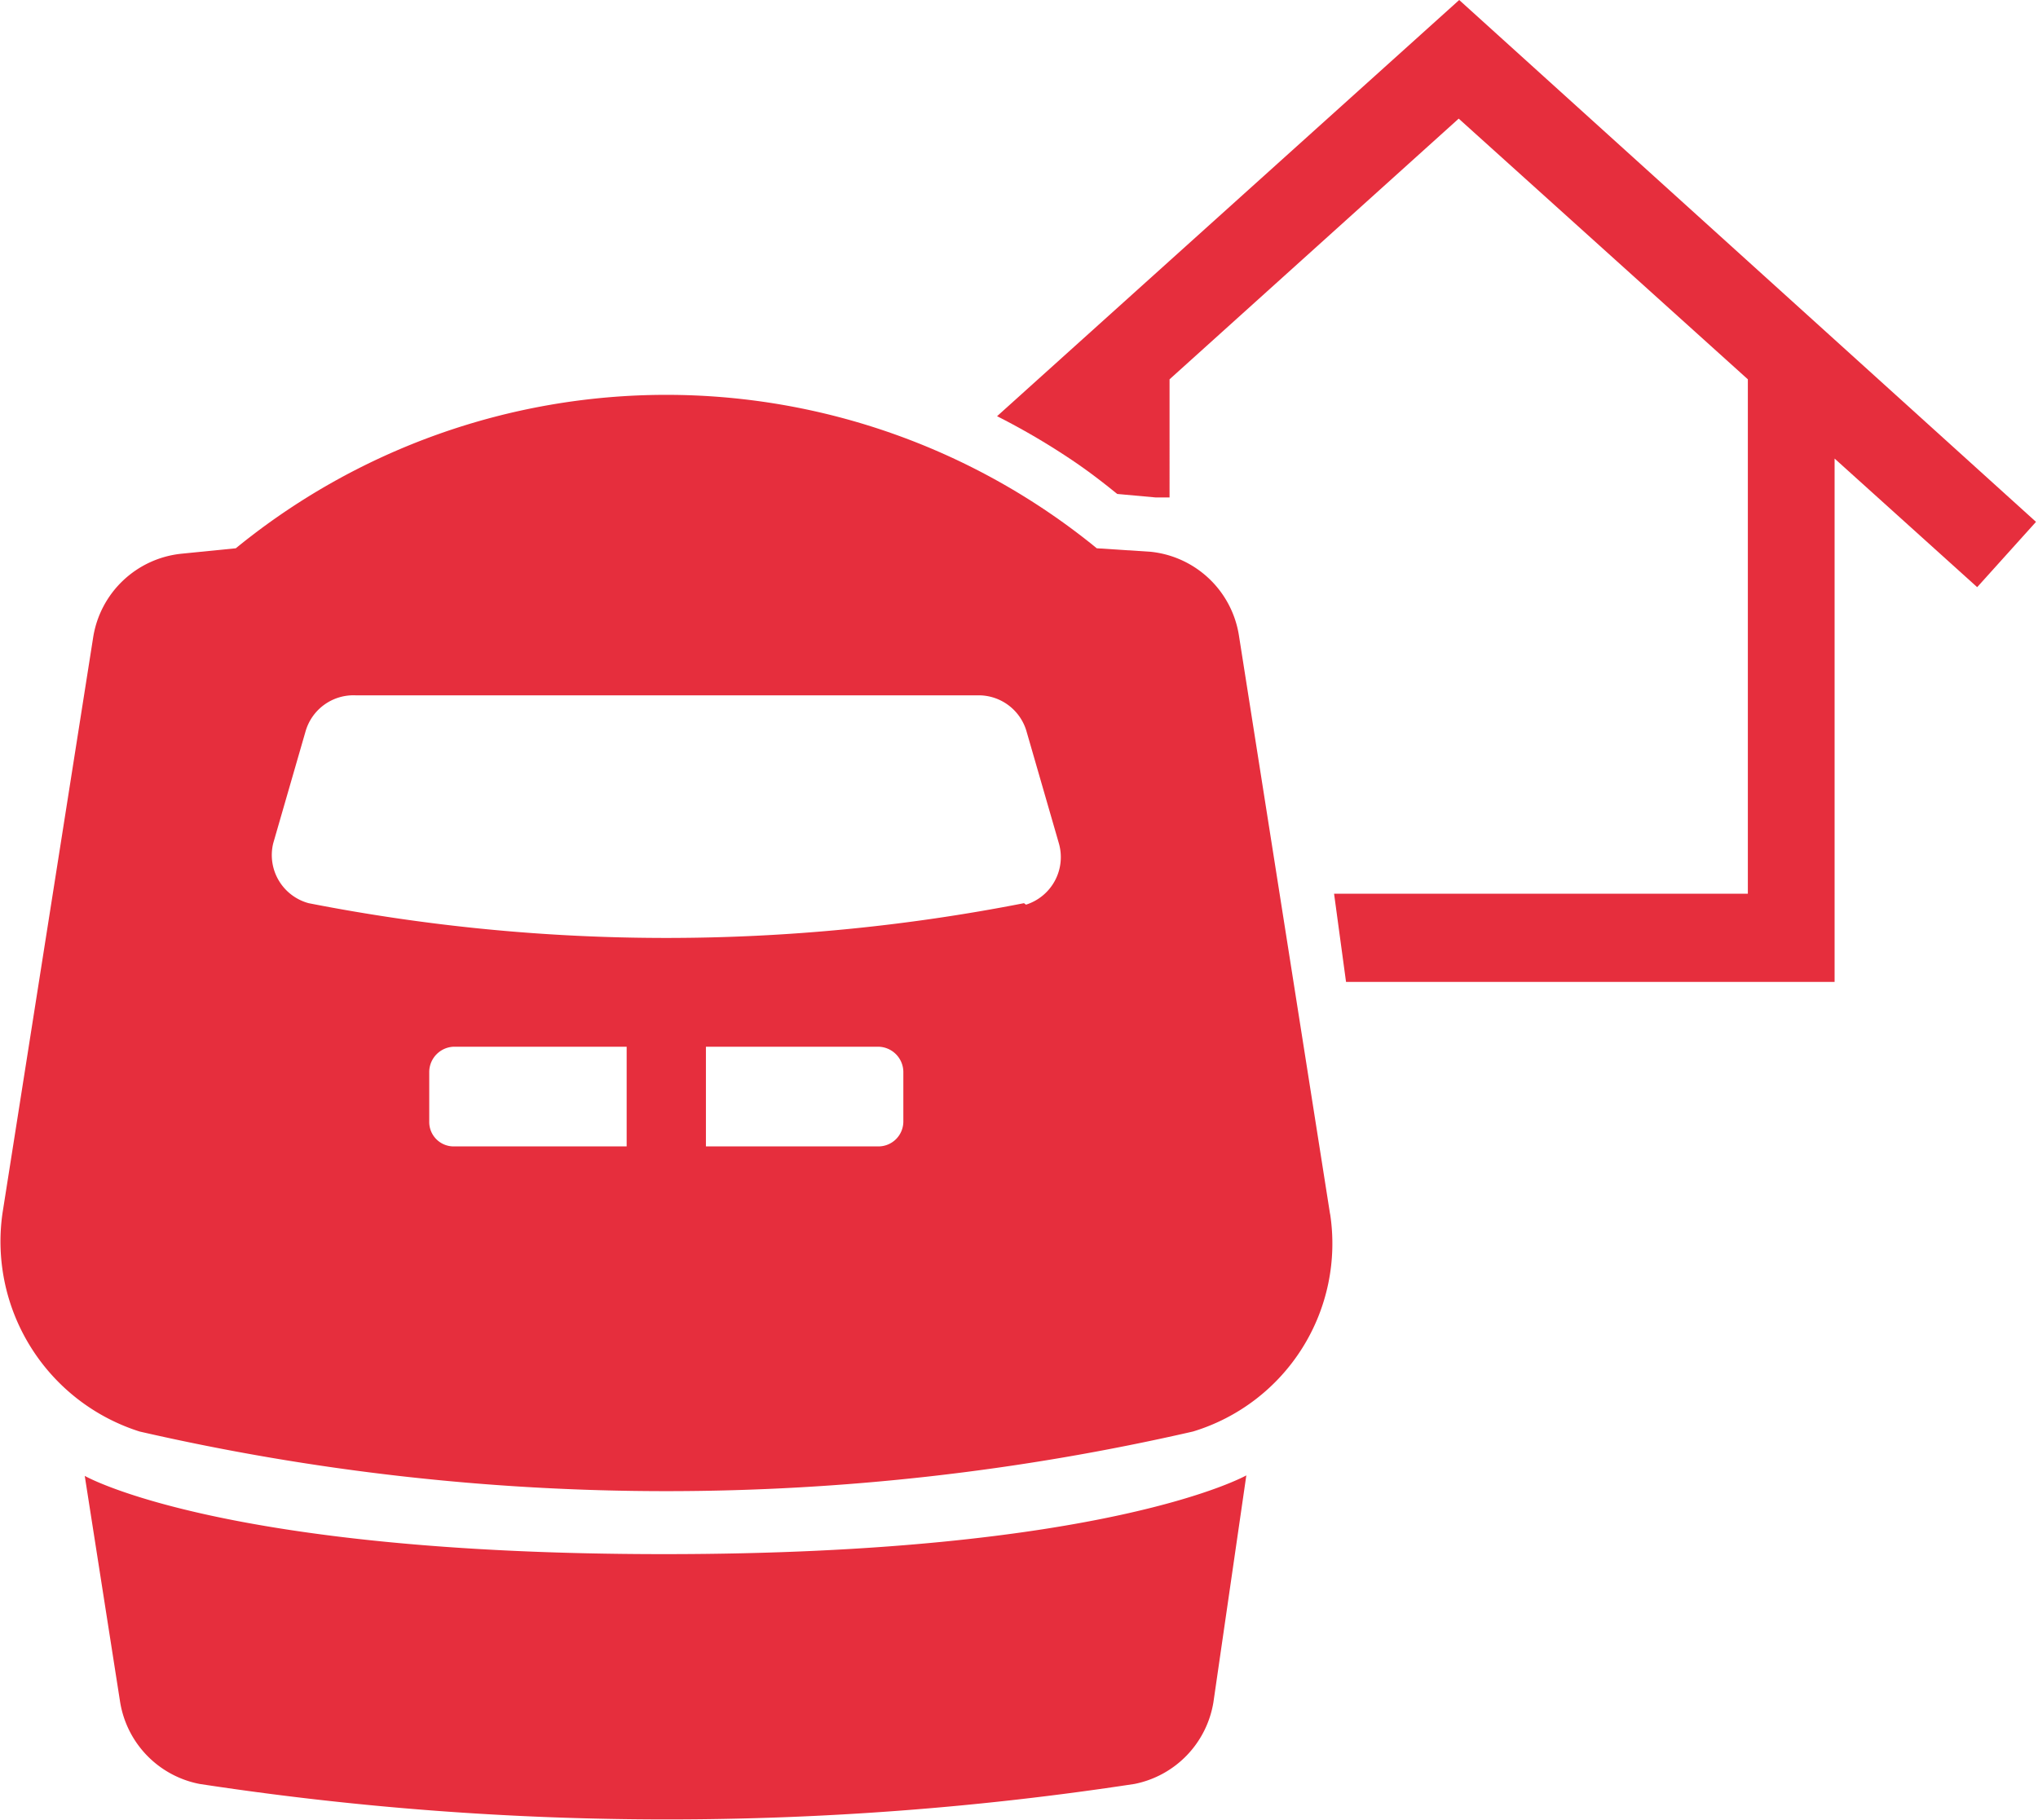 <svg xmlns="http://www.w3.org/2000/svg" viewBox="0 0 40.88 36.51"><defs><style>.cls-1{fill:#e62e3d;}</style></defs><g id="レイヤー_2" data-name="レイヤー 2"><g id="レイヤー_1-2" data-name="レイヤー 1"><g id="グループ_16444" data-name="グループ 16444"><g id="グループ_16426" data-name="グループ 16426"><path id="パス_21181" data-name="パス 21181" class="cls-1" d="M29.27,0,20,8.35a14.12,14.12,0,0,1,1.59.94l.1.07c.27.19.51.38.72.55l.77.07.28,0V7.61l5.8-5.23,5.8,5.23V17.93H26.76L27,19.7h9.8V9.2l2.86,2.58,1.18-1.31Z"/></g><g id="グループ_16430" data-name="グループ 16430"><g id="グループ_16429" data-name="グループ 16429"><g id="グループ_16427" data-name="グループ 16427"><path id="パス_21182" data-name="パス 21182" class="cls-1" d="M13.32,31.18c-8.89,0-11.62-1.57-11.62-1.57l.71,4.54A2,2,0,0,0,4,35.79a62.1,62.1,0,0,0,18.76,0,2,2,0,0,0,1.58-1.64L25,29.6S22.21,31.18,13.32,31.18Z"/></g><g id="グループ_16428" data-name="グループ 16428"><path id="パス_21183" data-name="パス 21183" class="cls-1" d="M26.68,24.36,24.85,12.74a2,2,0,0,0-1.77-1.67L22,11A13.65,13.65,0,0,0,4.73,11l-1.1.11a2,2,0,0,0-1.76,1.67L.05,24.34A4,4,0,0,0,2.8,28.72a47.25,47.25,0,0,0,21.13,0,3.94,3.94,0,0,0,2.75-4.37ZM12.57,23H9.1a.49.49,0,0,1-.49-.5v-1A.51.51,0,0,1,9.1,21h3.47Zm5.55-.5a.5.5,0,0,1-.5.5H14.16V21h3.46a.51.51,0,0,1,.5.5Zm2.42-4.38a37.25,37.25,0,0,1-14.35,0,1,1,0,0,1-.71-1.2v0l.65-2.25a1,1,0,0,1,1-.72H19.64a1,1,0,0,1,.95.72l.65,2.25a1,1,0,0,1-.66,1.23Z"/></g></g></g></g></g></g></svg>